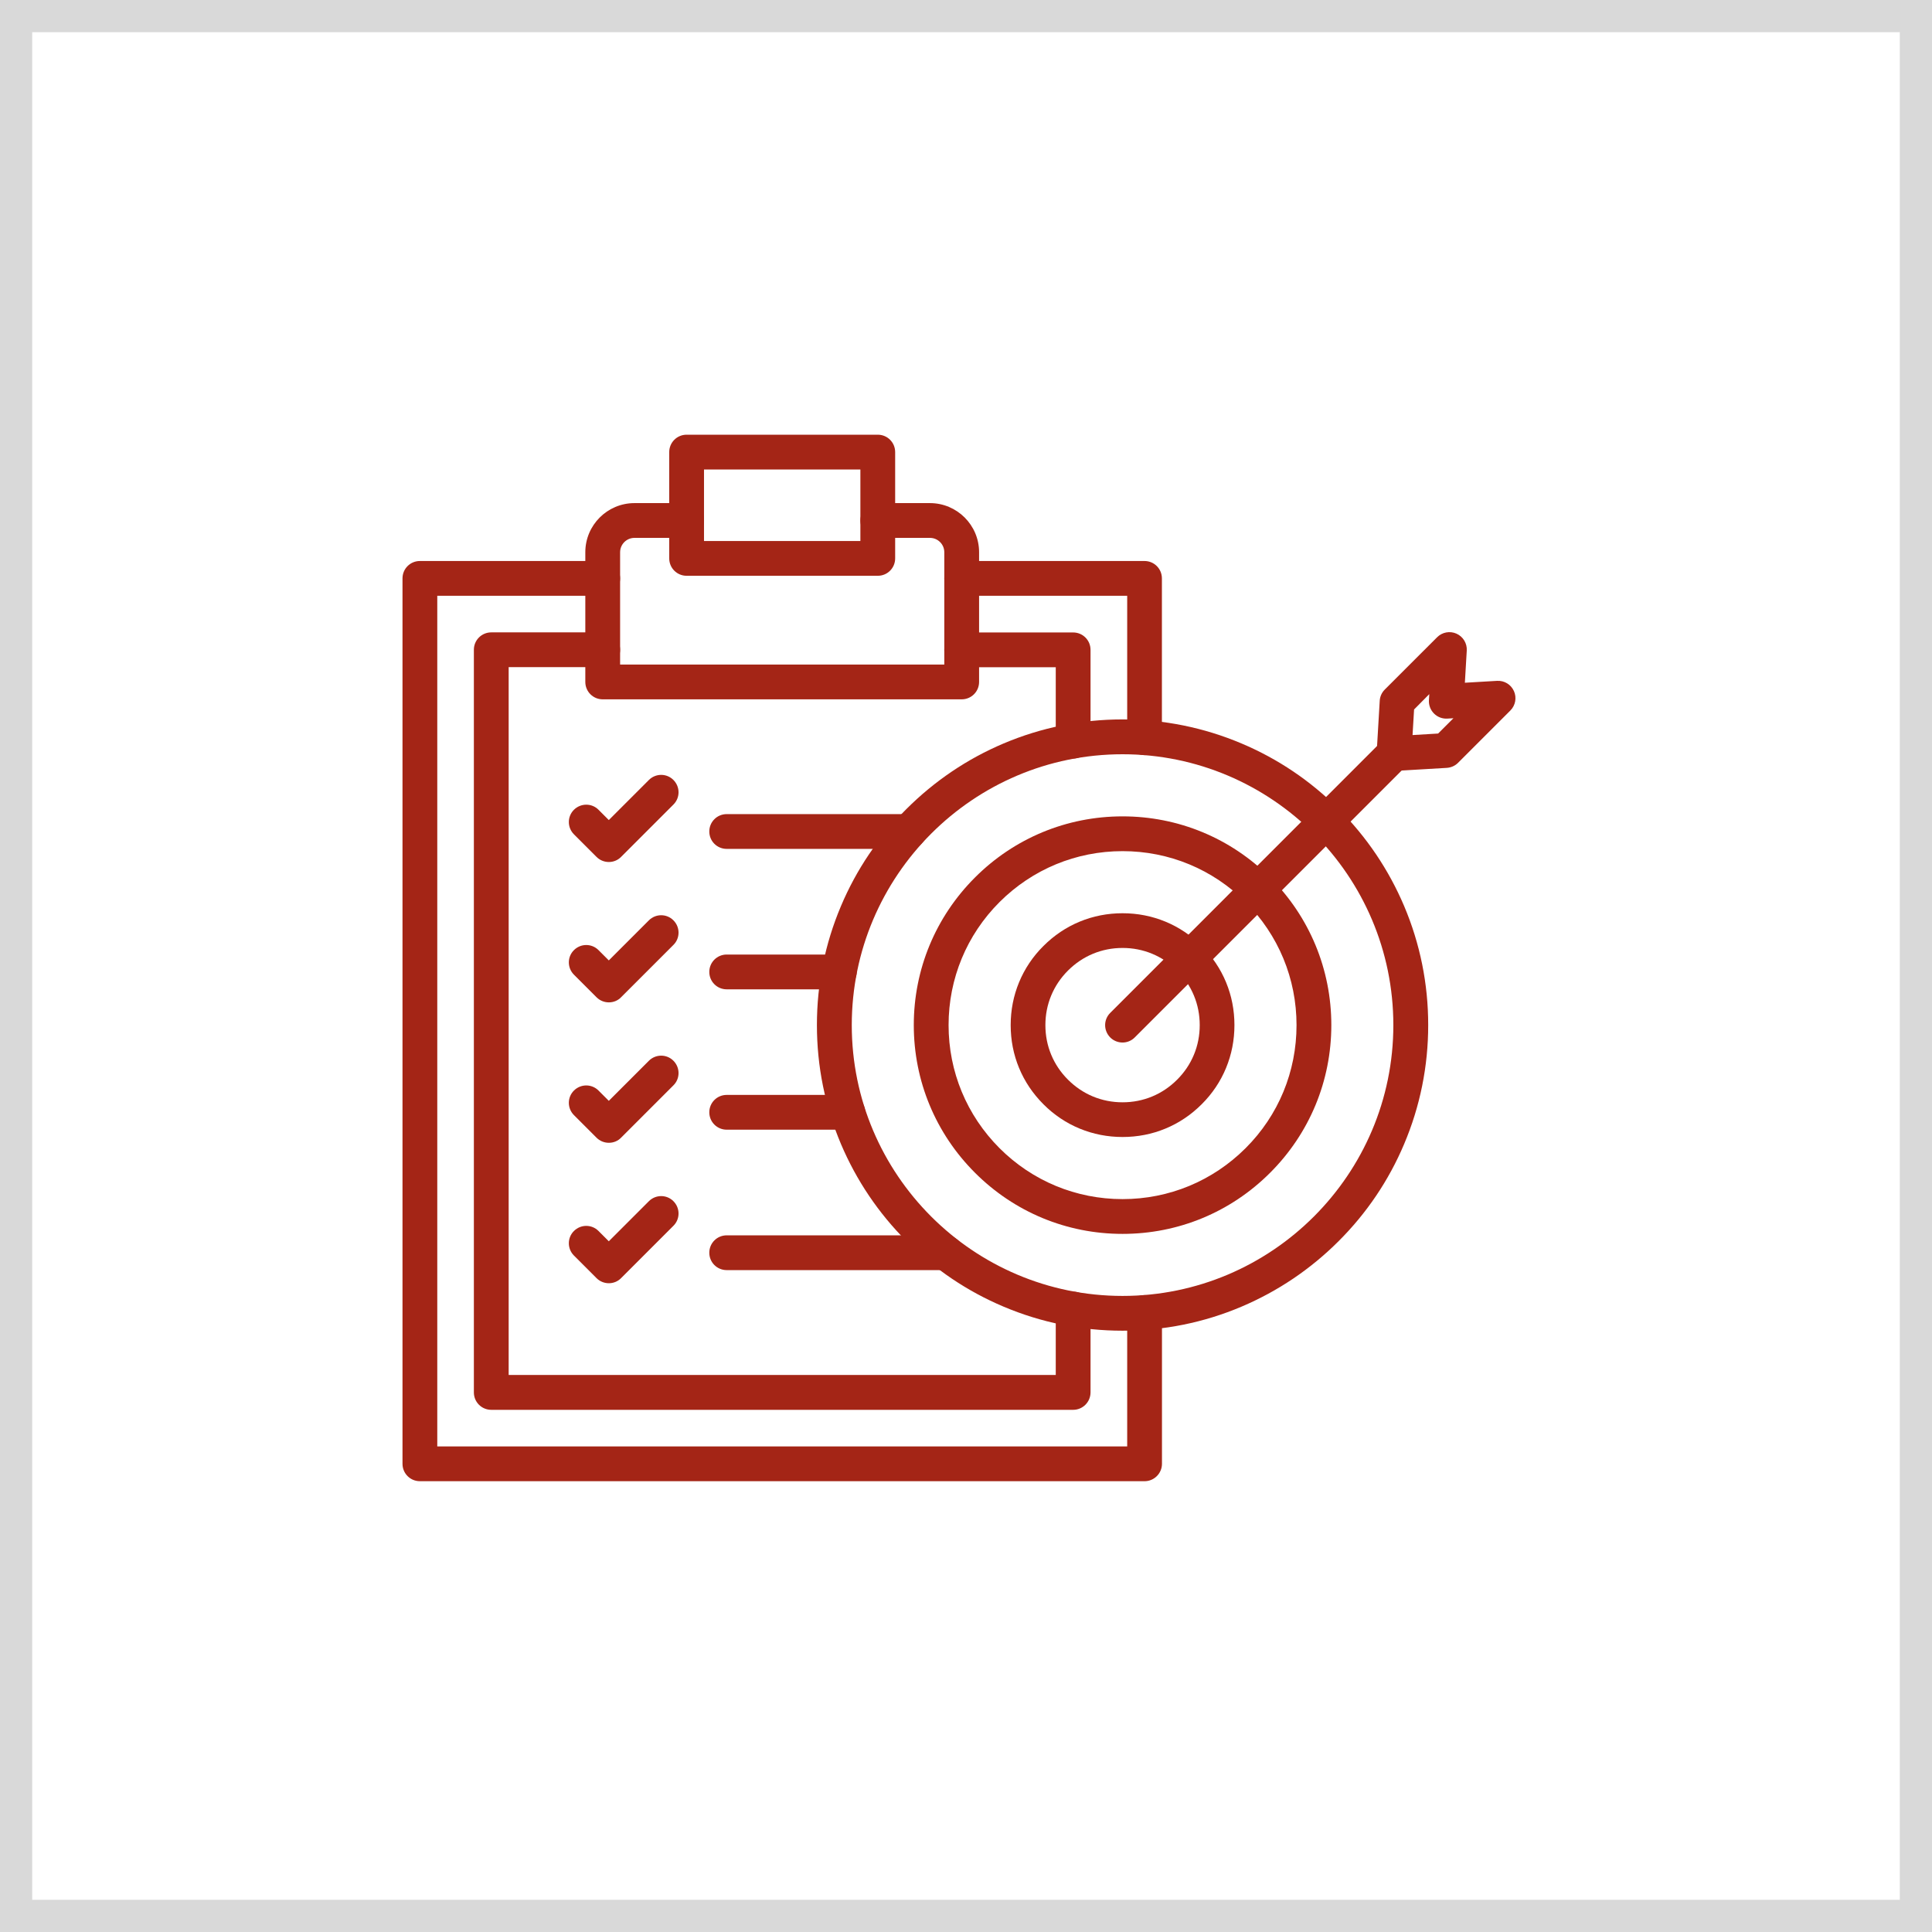 <svg width="120" height="120" viewBox="0 0 120 120" fill="none" xmlns="http://www.w3.org/2000/svg">
<rect x="0" y="0" width="120" height="120" fill="#808080" stroke="none"/>
<rect x="1" y="1" width="118" height="118" fill="white" stroke="#D9D9D9" stroke-width="2"/>
<path d="M66.655 47.114C66.056 47.114 65.575 46.633 65.575 46.034V41.443H59.733C59.134 41.443 58.652 40.962 58.652 40.363C58.652 39.764 59.134 39.283 59.733 39.283H66.655C67.253 39.283 67.735 39.764 67.735 40.363V46.034C67.735 46.628 67.253 47.114 66.655 47.114Z" fill="#A42516"/>
<path d="M66.655 87.567H30.514C29.915 87.567 29.433 87.085 29.433 86.487V40.358C29.433 39.76 29.915 39.278 30.514 39.278H37.436C38.034 39.278 38.516 39.76 38.516 40.358C38.516 40.957 38.034 41.438 37.436 41.438H31.594V85.402H65.575V81.306C65.575 80.708 66.056 80.226 66.655 80.226C67.253 80.226 67.735 80.708 67.735 81.306V86.482C67.735 87.081 67.253 87.567 66.655 87.567Z" fill="#A42516"/>
<path d="M59.733 43.437H37.436C36.837 43.437 36.355 42.955 36.355 42.356V34.3C36.355 32.617 37.724 31.249 39.407 31.249H42.648C43.246 31.249 43.728 31.73 43.728 32.329C43.728 32.927 43.246 33.409 42.648 33.409H39.407C38.916 33.409 38.516 33.81 38.516 34.3V41.276H58.652V34.3C58.652 33.81 58.252 33.409 57.761 33.409H54.521C53.922 33.409 53.44 32.927 53.44 32.329C53.44 31.73 53.922 31.249 54.521 31.249H57.761C59.444 31.249 60.813 32.617 60.813 34.3V42.356C60.813 42.955 60.331 43.437 59.733 43.437Z" fill="#A42516"/>
<path d="M71.092 92H26.08C25.482 92 25 91.518 25 90.92V35.925C25 35.326 25.482 34.845 26.08 34.845H37.436C38.034 34.845 38.516 35.326 38.516 35.925C38.516 36.524 38.034 37.005 37.436 37.005H27.16V89.84H70.012V81.522C70.012 80.924 70.494 80.442 71.092 80.442C71.691 80.442 72.172 80.924 72.172 81.522V90.92C72.172 91.514 71.686 92 71.092 92Z" fill="#A42516"/>
<path d="M71.092 46.902C70.494 46.902 70.012 46.421 70.012 45.822V37.005H59.733C59.134 37.005 58.652 36.524 58.652 35.925C58.652 35.326 59.134 34.845 59.733 34.845H71.088C71.686 34.845 72.168 35.326 72.168 35.925V45.822C72.173 46.416 71.686 46.902 71.092 46.902Z" fill="#A42516"/>
<path d="M54.52 35.763H42.647C42.049 35.763 41.567 35.281 41.567 34.683V28.08C41.567 27.482 42.049 27 42.647 27H54.52C55.119 27 55.6 27.482 55.6 28.08V34.683C55.6 35.281 55.119 35.763 54.52 35.763ZM43.727 33.603H53.44V29.16H43.727V33.603Z" fill="#A42516"/>
<path d="M56.465 52.726H45.136C44.538 52.726 44.056 52.245 44.056 51.646C44.056 51.047 44.538 50.566 45.136 50.566H56.465C57.063 50.566 57.545 51.047 57.545 51.646C57.545 52.245 57.059 52.726 56.465 52.726Z" fill="#A42516"/>
<path d="M37.818 53.541C37.53 53.541 37.255 53.428 37.053 53.226L35.649 51.822C35.226 51.399 35.226 50.715 35.649 50.296C36.072 49.877 36.756 49.873 37.175 50.296L37.814 50.935L40.303 48.446C40.726 48.023 41.41 48.023 41.828 48.446C42.251 48.869 42.251 49.553 41.828 49.972L38.574 53.226C38.381 53.424 38.106 53.541 37.818 53.541Z" fill="#A42516"/>
<path d="M52.13 61.449H45.136C44.538 61.449 44.056 60.967 44.056 60.369C44.056 59.77 44.538 59.288 45.136 59.288H52.13C52.729 59.288 53.211 59.77 53.211 60.369C53.211 60.967 52.725 61.449 52.13 61.449Z" fill="#A42516"/>
<path d="M37.818 62.259C37.53 62.259 37.255 62.146 37.053 61.944L35.649 60.54C35.226 60.117 35.226 59.432 35.649 59.014C36.072 58.591 36.756 58.591 37.175 59.014L37.814 59.653L40.303 57.164C40.726 56.741 41.41 56.741 41.828 57.164C42.251 57.587 42.251 58.271 41.828 58.69L38.574 61.944C38.381 62.146 38.106 62.259 37.818 62.259Z" fill="#A42516"/>
<path d="M52.657 70.167H45.136C44.538 70.167 44.056 69.685 44.056 69.087C44.056 68.488 44.538 68.007 45.136 68.007H52.657C53.256 68.007 53.737 68.488 53.737 69.087C53.737 69.685 53.256 70.167 52.657 70.167Z" fill="#A42516"/>
<path d="M37.818 70.981C37.53 70.981 37.255 70.869 37.053 70.666L35.649 69.262C35.226 68.839 35.226 68.155 35.649 67.736C36.072 67.313 36.756 67.313 37.175 67.736L37.814 68.375L40.303 65.886C40.726 65.463 41.41 65.463 41.828 65.886C42.251 66.31 42.251 66.994 41.828 67.412L38.574 70.666C38.381 70.869 38.106 70.981 37.818 70.981Z" fill="#A42516"/>
<path d="M58.742 78.889H45.136C44.538 78.889 44.056 78.408 44.056 77.809C44.056 77.211 44.538 76.729 45.136 76.729H58.742C59.341 76.729 59.822 77.211 59.822 77.809C59.822 78.408 59.341 78.889 58.742 78.889Z" fill="#A42516"/>
<path d="M37.818 79.704C37.53 79.704 37.255 79.591 37.053 79.389L35.649 77.985C35.226 77.562 35.226 76.877 35.649 76.459C36.072 76.036 36.756 76.036 37.175 76.459L37.814 77.098L40.303 74.609C40.726 74.186 41.41 74.186 41.828 74.609C42.251 75.032 42.251 75.716 41.828 76.135L38.574 79.389C38.381 79.587 38.106 79.704 37.818 79.704Z" fill="#A42516"/>
<path d="M69.724 82.652C67.163 82.652 64.674 82.148 62.334 81.158C60.074 80.204 58.044 78.835 56.303 77.089C54.561 75.347 53.193 73.317 52.234 71.058C51.244 68.718 50.74 66.233 50.74 63.668C50.74 61.102 51.244 58.618 52.234 56.277C53.188 54.018 54.556 51.988 56.303 50.246C58.049 48.505 60.074 47.136 62.334 46.178C64.674 45.188 67.159 44.684 69.724 44.684C72.289 44.684 74.774 45.188 77.114 46.178C79.374 47.132 81.403 48.5 83.145 50.246C84.887 51.988 86.255 54.018 87.214 56.277C88.204 58.618 88.708 61.102 88.708 63.668C88.708 66.233 88.204 68.718 87.214 71.058C86.26 73.317 84.891 75.347 83.145 77.089C81.403 78.831 79.374 80.199 77.114 81.158C74.774 82.152 72.285 82.652 69.724 82.652ZM69.724 46.848C60.448 46.848 52.905 54.396 52.905 63.672C52.905 72.948 60.452 80.492 69.724 80.492C78.996 80.492 86.543 72.944 86.543 63.672C86.543 54.401 79 46.848 69.724 46.848Z" fill="#A42516"/>
<path d="M69.724 76.639C66.258 76.639 63.004 75.289 60.556 72.84C58.108 70.392 56.757 67.133 56.757 63.672C56.757 60.211 58.108 56.953 60.556 54.504C63.004 52.056 66.263 50.706 69.724 50.706C73.185 50.706 76.444 52.056 78.892 54.504C81.341 56.953 82.691 60.211 82.691 63.672C82.691 67.133 81.341 70.392 78.892 72.84C76.444 75.289 73.19 76.639 69.724 76.639ZM69.724 52.866C66.839 52.866 64.125 53.991 62.082 56.03C60.043 58.069 58.918 60.783 58.918 63.672C58.918 66.562 60.043 69.271 62.082 71.315C64.121 73.353 66.835 74.479 69.724 74.479C72.614 74.479 75.323 73.353 77.366 71.315C79.41 69.276 80.53 66.562 80.53 63.672C80.53 60.783 79.405 58.073 77.366 56.03C75.323 53.991 72.614 52.866 69.724 52.866Z" fill="#A42516"/>
<path d="M69.724 70.621C68.797 70.621 67.901 70.446 67.06 70.099C66.222 69.753 65.462 69.244 64.809 68.587C64.152 67.93 63.644 67.174 63.297 66.337C62.95 65.5 62.775 64.604 62.775 63.672C62.775 62.741 62.95 61.849 63.297 61.008C63.644 60.171 64.152 59.41 64.809 58.758C65.466 58.1 66.222 57.592 67.06 57.245C67.897 56.899 68.792 56.723 69.724 56.723C70.656 56.723 71.547 56.899 72.388 57.245C73.226 57.592 73.986 58.1 74.639 58.758C75.296 59.415 75.805 60.171 76.151 61.008C76.498 61.845 76.673 62.741 76.673 63.672C76.673 64.604 76.498 65.495 76.151 66.337C75.805 67.174 75.296 67.934 74.639 68.587C73.982 69.244 73.226 69.753 72.388 70.099C71.551 70.446 70.656 70.621 69.724 70.621ZM69.724 58.879C69.081 58.879 68.464 59.001 67.888 59.239C67.312 59.478 66.79 59.829 66.335 60.283C65.88 60.738 65.529 61.26 65.291 61.836C65.052 62.412 64.931 63.029 64.931 63.672C64.931 64.316 65.052 64.933 65.291 65.509C65.529 66.085 65.88 66.607 66.335 67.061C66.79 67.516 67.312 67.867 67.888 68.106C68.464 68.344 69.081 68.466 69.724 68.466C70.368 68.466 70.984 68.344 71.56 68.106C72.136 67.867 72.659 67.516 73.113 67.061C73.568 66.607 73.919 66.085 74.157 65.509C74.396 64.933 74.517 64.316 74.517 63.672C74.517 63.029 74.396 62.412 74.157 61.836C73.919 61.26 73.568 60.738 73.113 60.283C72.659 59.829 72.136 59.478 71.56 59.239C70.984 59.001 70.368 58.879 69.724 58.879Z" fill="#A42516"/>
<path d="M69.724 64.753C69.45 64.753 69.17 64.649 68.959 64.438C68.536 64.014 68.536 63.33 68.959 62.912L85.823 46.043C86.246 45.62 86.93 45.62 87.349 46.043C87.772 46.466 87.772 47.15 87.349 47.569L70.485 64.433C70.278 64.644 70.003 64.753 69.724 64.753Z" fill="#A42516"/>
<path d="M86.588 47.888C86.305 47.888 86.026 47.776 85.823 47.573C85.607 47.357 85.49 47.055 85.508 46.745L85.697 43.531C85.711 43.266 85.823 43.018 86.012 42.829L89.262 39.58C89.577 39.264 90.059 39.175 90.468 39.359C90.878 39.544 91.13 39.962 91.103 40.408L90.986 42.406L92.984 42.289C93.434 42.262 93.848 42.514 94.033 42.924C94.217 43.333 94.127 43.815 93.812 44.13L90.563 47.379C90.374 47.568 90.126 47.676 89.861 47.694L86.647 47.883C86.633 47.888 86.611 47.888 86.588 47.888ZM87.831 44.067L87.736 45.656L89.325 45.561L90.275 44.611L89.897 44.634C89.586 44.652 89.289 44.539 89.068 44.319C88.852 44.103 88.735 43.801 88.753 43.491L88.776 43.113L87.831 44.067Z" fill="#A42516"/>
</svg>
